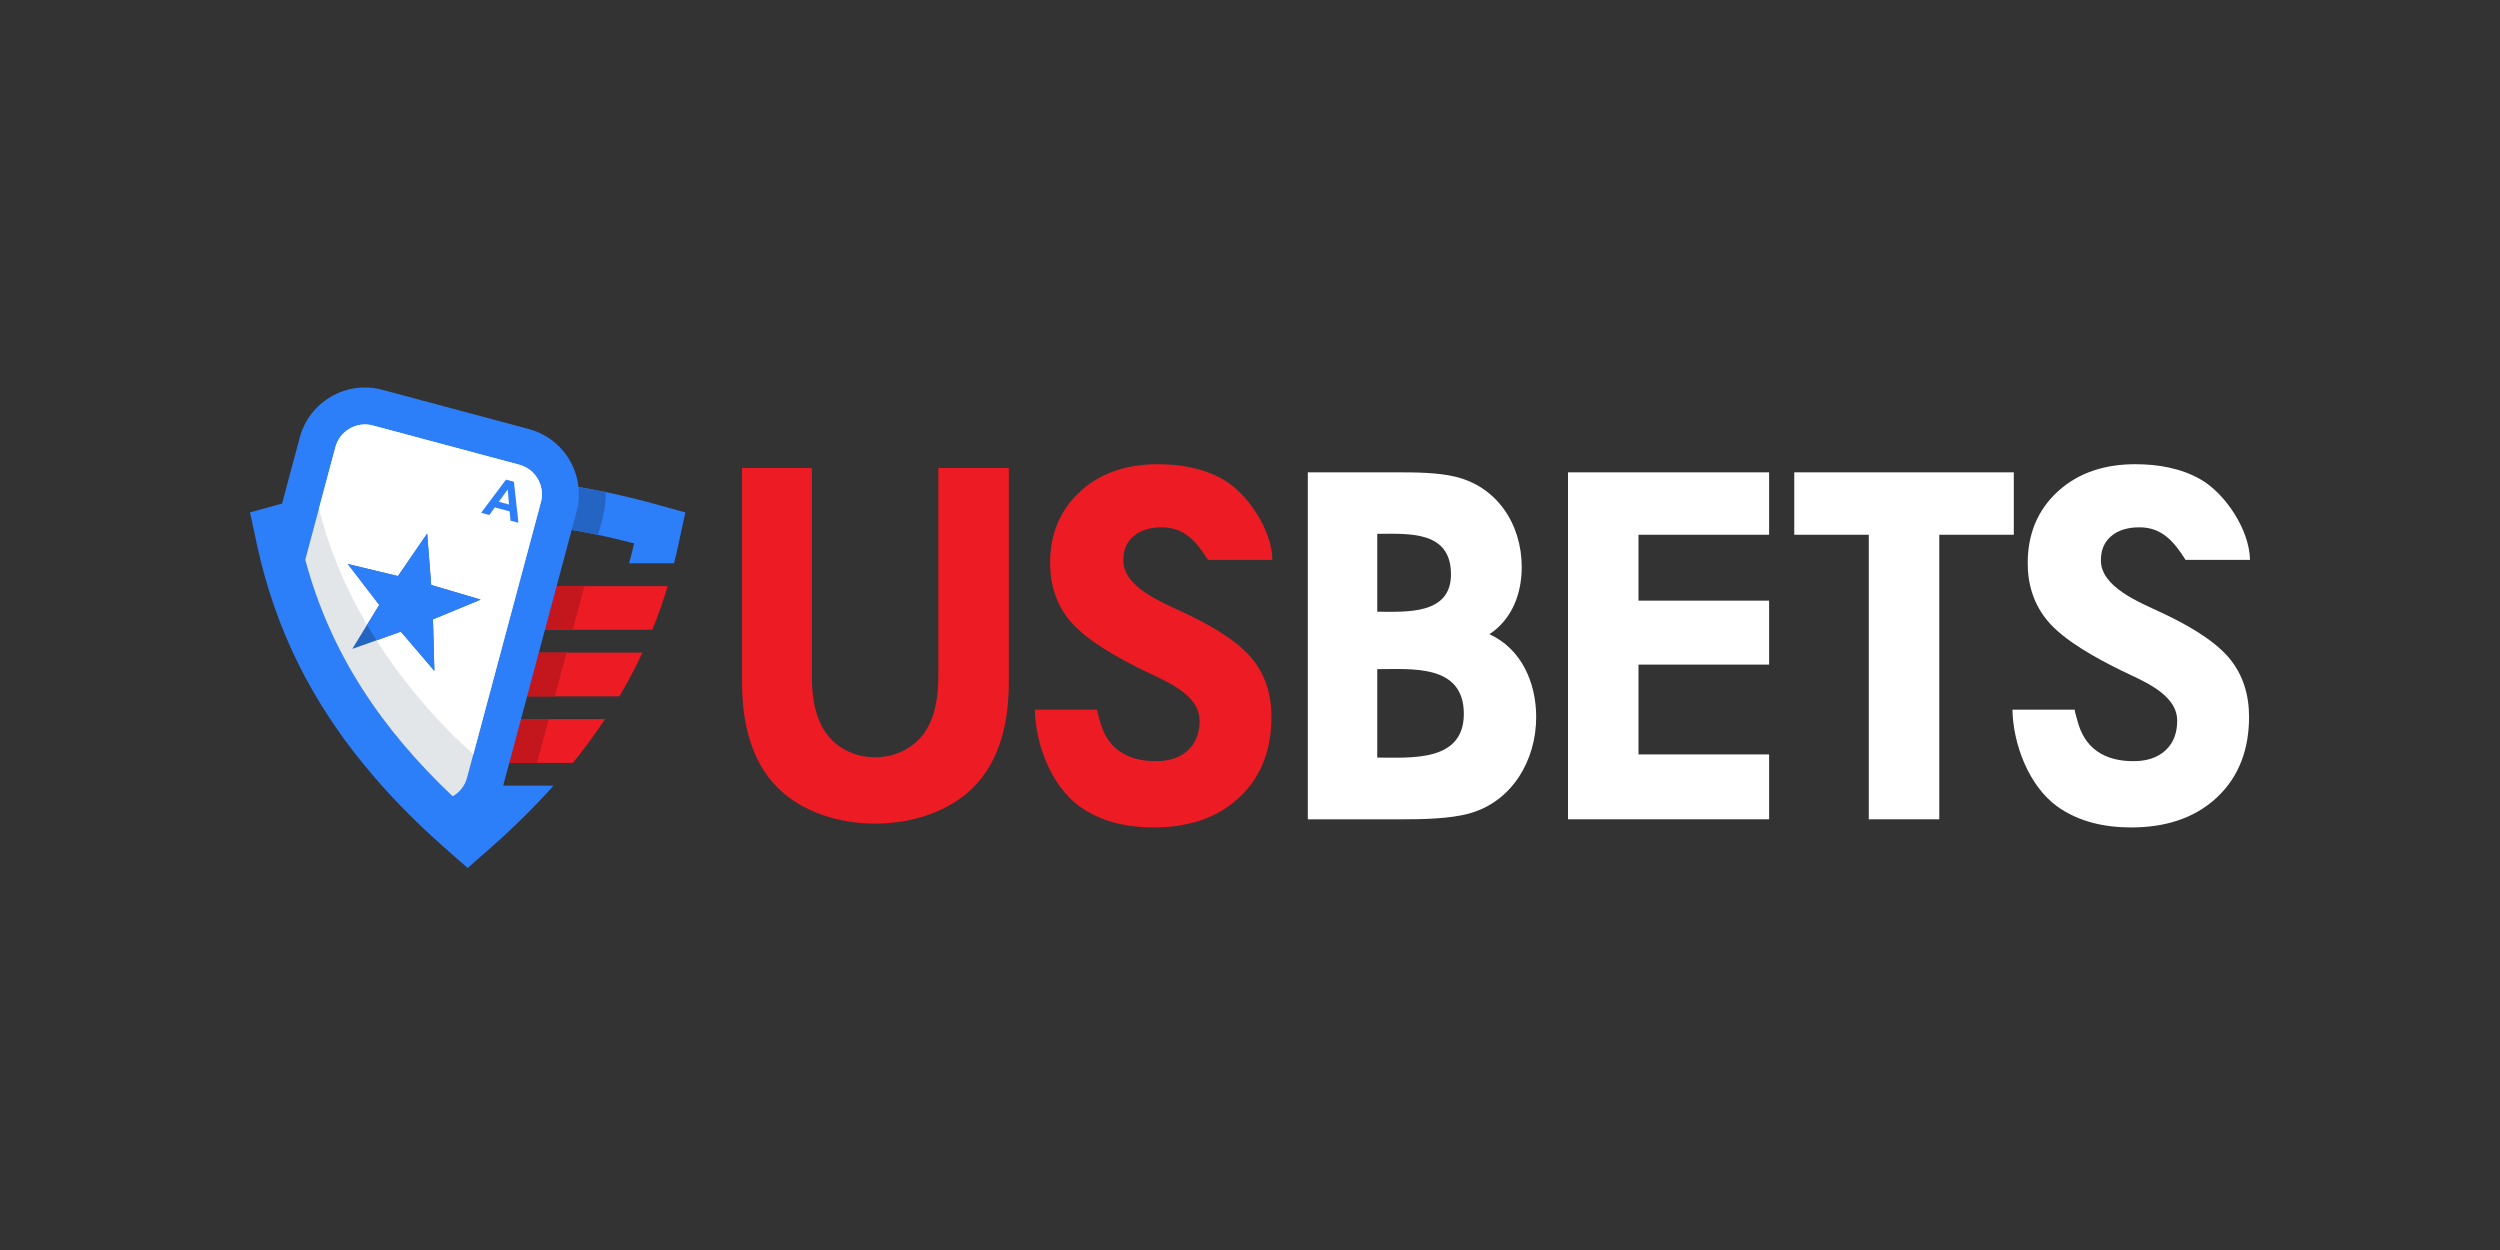 <?xml version="1.0" encoding="UTF-8"?> <svg xmlns="http://www.w3.org/2000/svg" width="200" height="100" viewBox="0 0 200 100" fill="none"><rect x="0" y="0" width="200" height="100" fill="#333333" stroke="none"/><path fill-rule="evenodd" clip-rule="evenodd" d="M52.185 50.384C52.649 49.238 53.06 48.071 53.417 46.888H43.946L43.009 50.384H52.185ZM40.502 61.027V59.741L41.094 57.531H48.404C47.605 58.736 46.745 59.901 45.833 61.027H40.502ZM50.964 53.104C51.111 52.807 51.254 52.509 51.393 52.209H42.52L41.583 55.706H49.549C50.052 54.857 50.524 53.991 50.964 53.104" fill="#ED1C24"></path><path fill-rule="evenodd" clip-rule="evenodd" d="M45.327 52.209H42.52L41.583 55.706H44.39L45.327 52.209ZM42.964 61.027H40.157L41.094 57.531H43.901L42.964 61.027ZM46.753 46.888H43.946L43.009 50.384H45.816L46.753 46.888Z" fill="#C4161D"></path><path fill-rule="evenodd" clip-rule="evenodd" d="M53.922 45.062C54.04 44.598 54.149 44.131 54.25 43.662L54.745 41.376L54.827 40.995V40.995C53.35 40.587 51.876 40.161 50.385 39.8H50.385C49.028 39.471 47.659 39.191 46.28 38.961C46.047 36.811 44.525 34.919 42.315 34.326L30.587 31.184C27.716 30.415 24.753 32.126 23.983 34.997L22.566 40.286L22.535 40.295L22.446 40.319L22.425 40.325L22.388 40.335L22.326 40.352L22.286 40.362L22.286 40.363L22.245 40.373L22.165 40.395L22.148 40.4L22.099 40.414L22.085 40.417L22.079 40.419L22.045 40.429L22.034 40.431L21.974 40.448L21.965 40.45L21.94 40.458L21.841 40.485L21.77 40.504L21.764 40.506L21.732 40.515L21.616 40.547L21.563 40.561L21.525 40.572H21.524L21.484 40.584L21.483 40.584L21.403 40.606L21.386 40.61L21.363 40.616L21.323 40.628L21.317 40.63L21.163 40.672L21.123 40.683L20.982 40.723L20.883 40.751L20.842 40.761L20.802 40.773L20.763 40.784H20.762L20.665 40.81L20.588 40.832L20.486 40.861L20.482 40.862L20.441 40.873L20.416 40.88L20.401 40.884L20.362 40.895L20.348 40.899L20.295 40.914L20.281 40.917L20.278 40.918L20.241 40.928L20.161 40.951L20.088 40.971L20.081 40.972L20.07 40.976L20.067 40.976L20 40.995L20.083 41.376L20.577 43.662C21.283 46.93 22.38 50.107 23.864 53.103C26.668 58.755 30.779 63.599 35.522 67.776L37.414 69.442L39.305 67.776C41.062 66.229 42.732 64.59 44.282 62.852H40.253L45.735 42.394L45.795 42.403L45.796 42.404C46.487 42.52 47.177 42.65 47.863 42.794H47.864C48.413 42.909 48.96 43.032 49.506 43.164L49.711 43.213L49.711 43.214L49.916 43.264L50.12 43.315L50.324 43.368C50.459 43.403 50.596 43.438 50.731 43.474C50.607 44.011 50.473 44.54 50.328 45.062H53.922Z" fill="#2D7FF9"></path><path fill-rule="evenodd" clip-rule="evenodd" d="M48.453 39.366C47.731 39.217 47.007 39.082 46.28 38.961C46.35 39.604 46.304 40.269 46.127 40.93L45.735 42.393L45.795 42.403H45.796C46.483 42.519 47.168 42.649 47.85 42.791L48.2 41.486C48.39 40.778 48.471 40.066 48.453 39.366Z" fill="#2464C3"></path><path fill-rule="evenodd" clip-rule="evenodd" d="M36.215 63.703C36.761 63.392 37.189 62.872 37.362 62.223L43.273 40.166C43.619 38.875 42.84 37.526 41.55 37.18L29.822 34.038C28.532 33.692 27.183 34.471 26.838 35.762L24.422 44.776C26.45 52.337 30.567 58.361 36.215 63.703Z" fill="#E2E6E8"></path><path fill-rule="evenodd" clip-rule="evenodd" d="M37.866 60.346L43.273 40.165C43.619 38.875 42.84 37.526 41.55 37.181L29.822 34.038C28.532 33.693 27.183 34.471 26.838 35.761L25.521 40.674C25.901 42.26 26.419 43.814 27.04 45.321C29.39 51.016 33.28 56.218 37.866 60.346Z" fill="white"></path><path d="M39.911 40.144L40.617 39.15L40.723 40.362L39.911 40.144ZM38.491 41.024L39.145 41.199L39.585 40.593L40.773 40.911L40.838 41.652L41.474 41.823L41.113 38.54L40.478 38.37L38.491 41.024Z" fill="#2D7FF9"></path><path fill-rule="evenodd" clip-rule="evenodd" d="M34.174 42.685L34.495 46.799L38.452 47.969L34.639 49.546L34.75 53.671L32.071 50.531L28.182 51.912L30.34 48.394L27.826 45.121L31.838 46.088L34.174 42.685Z" fill="#2464C3"></path><path fill-rule="evenodd" clip-rule="evenodd" d="M34.174 42.685L34.495 46.799L38.452 47.969L34.639 49.546L34.75 53.671L32.071 50.531L30.12 51.224C29.86 50.815 29.609 50.402 29.364 49.985L30.34 48.394L27.826 45.121L31.838 46.088L34.174 42.685Z" fill="#2D7FF9"></path><path fill-rule="evenodd" clip-rule="evenodd" d="M160.996 56.772H165.98C165.98 56.772 165.978 56.88 166.012 57.001L166.224 57.766C166.484 58.701 166.954 59.519 167.753 60.089C168.603 60.698 169.651 60.893 170.679 60.893C171.627 60.893 172.554 60.676 173.259 60.011C173.928 59.38 174.174 58.565 174.174 57.657C174.174 55.485 171.33 54.444 169.652 53.616C167.76 52.681 165.16 51.279 163.827 49.692C162.709 48.366 162.216 46.774 162.216 45.047C162.216 42.801 162.962 40.839 164.627 39.315C166.35 37.737 168.522 37.137 170.827 37.137C172.631 37.137 174.469 37.447 176.051 38.353C178.013 39.476 179.959 42.374 180 44.788H174.844C173.944 43.376 172.995 42.186 171.166 42.186C170.34 42.186 169.5 42.357 168.866 42.916C168.291 43.424 168.071 44.073 168.071 44.831C168.071 46.957 171.126 48.171 172.868 48.987C174.703 49.845 176.995 51.076 178.305 52.61C179.448 53.961 179.924 55.592 179.924 57.349C179.924 59.833 179.183 62.087 177.346 63.802C175.461 65.562 173.034 66.195 170.5 66.195C168.398 66.195 166.311 65.76 164.577 64.515C162.327 62.892 161.044 59.56 160.996 56.772Z" fill="white"></path><path fill-rule="evenodd" clip-rule="evenodd" d="M82.789 56.772H87.772C87.772 56.772 87.771 56.88 87.805 57.001L88.017 57.766C88.276 58.701 88.747 59.519 89.546 60.089C90.396 60.698 91.444 60.893 92.472 60.893C93.42 60.893 94.347 60.676 95.051 60.011C95.721 59.38 95.967 58.565 95.967 57.657C95.967 55.485 93.122 54.444 91.445 53.616C89.553 52.681 86.952 51.279 85.621 49.692C84.501 48.366 84.009 46.774 84.009 45.047C84.009 42.801 84.755 40.839 86.42 39.315C88.143 37.737 90.315 37.137 92.62 37.137C94.424 37.137 96.262 37.447 97.844 38.353C99.805 39.476 101.751 42.374 101.792 44.788H96.637C95.736 43.376 94.788 42.186 92.958 42.186C92.133 42.186 91.293 42.357 90.658 42.916C90.084 43.424 89.864 44.073 89.864 44.831C89.864 46.957 92.919 48.171 94.661 48.987C96.496 49.845 98.787 51.076 100.098 52.61C101.24 53.961 101.717 55.592 101.717 57.349C101.717 59.833 100.976 62.087 99.139 63.802C97.254 65.562 94.826 66.195 92.293 66.195C90.191 66.195 88.104 65.76 86.37 64.515C84.12 62.892 82.836 59.56 82.789 56.772Z" fill="#ED1C24"></path><path fill-rule="evenodd" clip-rule="evenodd" d="M110.18 60.607C112.856 60.607 117.107 60.982 117.107 57.112C117.107 53.112 112.932 53.532 110.18 53.532V60.607ZM110.18 42.706V48.938C112.426 48.938 116.079 49.225 116.079 45.949C116.079 42.417 112.663 42.706 110.18 42.706ZM119.154 50.736C121.733 51.917 122.895 54.633 122.895 57.365C122.895 60.794 121.001 64.104 117.57 65.07C115.953 65.525 113.668 65.545 111.993 65.545H104.626V37.787H111.956C113.327 37.787 114.975 37.81 116.316 38.111C119.73 38.877 121.738 41.9 121.738 45.37C121.738 47.492 120.965 49.542 119.154 50.736" fill="white"></path><path fill-rule="evenodd" clip-rule="evenodd" d="M143.541 37.787H161.104V42.78H155.142V65.544H149.503V42.78H143.541V37.787Z" fill="white"></path><path fill-rule="evenodd" clip-rule="evenodd" d="M141.518 37.787H141.529V42.78H131.08V48.052H141.529V53.168H131.08V60.354H141.529V65.544H125.44V37.787H141.518Z" fill="white"></path><path fill-rule="evenodd" clip-rule="evenodd" d="M59.364 37.442H64.948V54.151C64.948 55.842 65.232 57.769 66.42 59.063C68.293 61.093 71.723 61.093 73.595 59.064C74.784 57.769 75.067 55.842 75.067 54.151V37.442H80.707V54.551C80.707 57.614 80.067 60.824 77.803 63.049C73.961 66.826 66.091 66.844 62.249 63.054C59.992 60.828 59.364 57.607 59.364 54.551V37.442Z" fill="#ED1C24"></path></svg> 